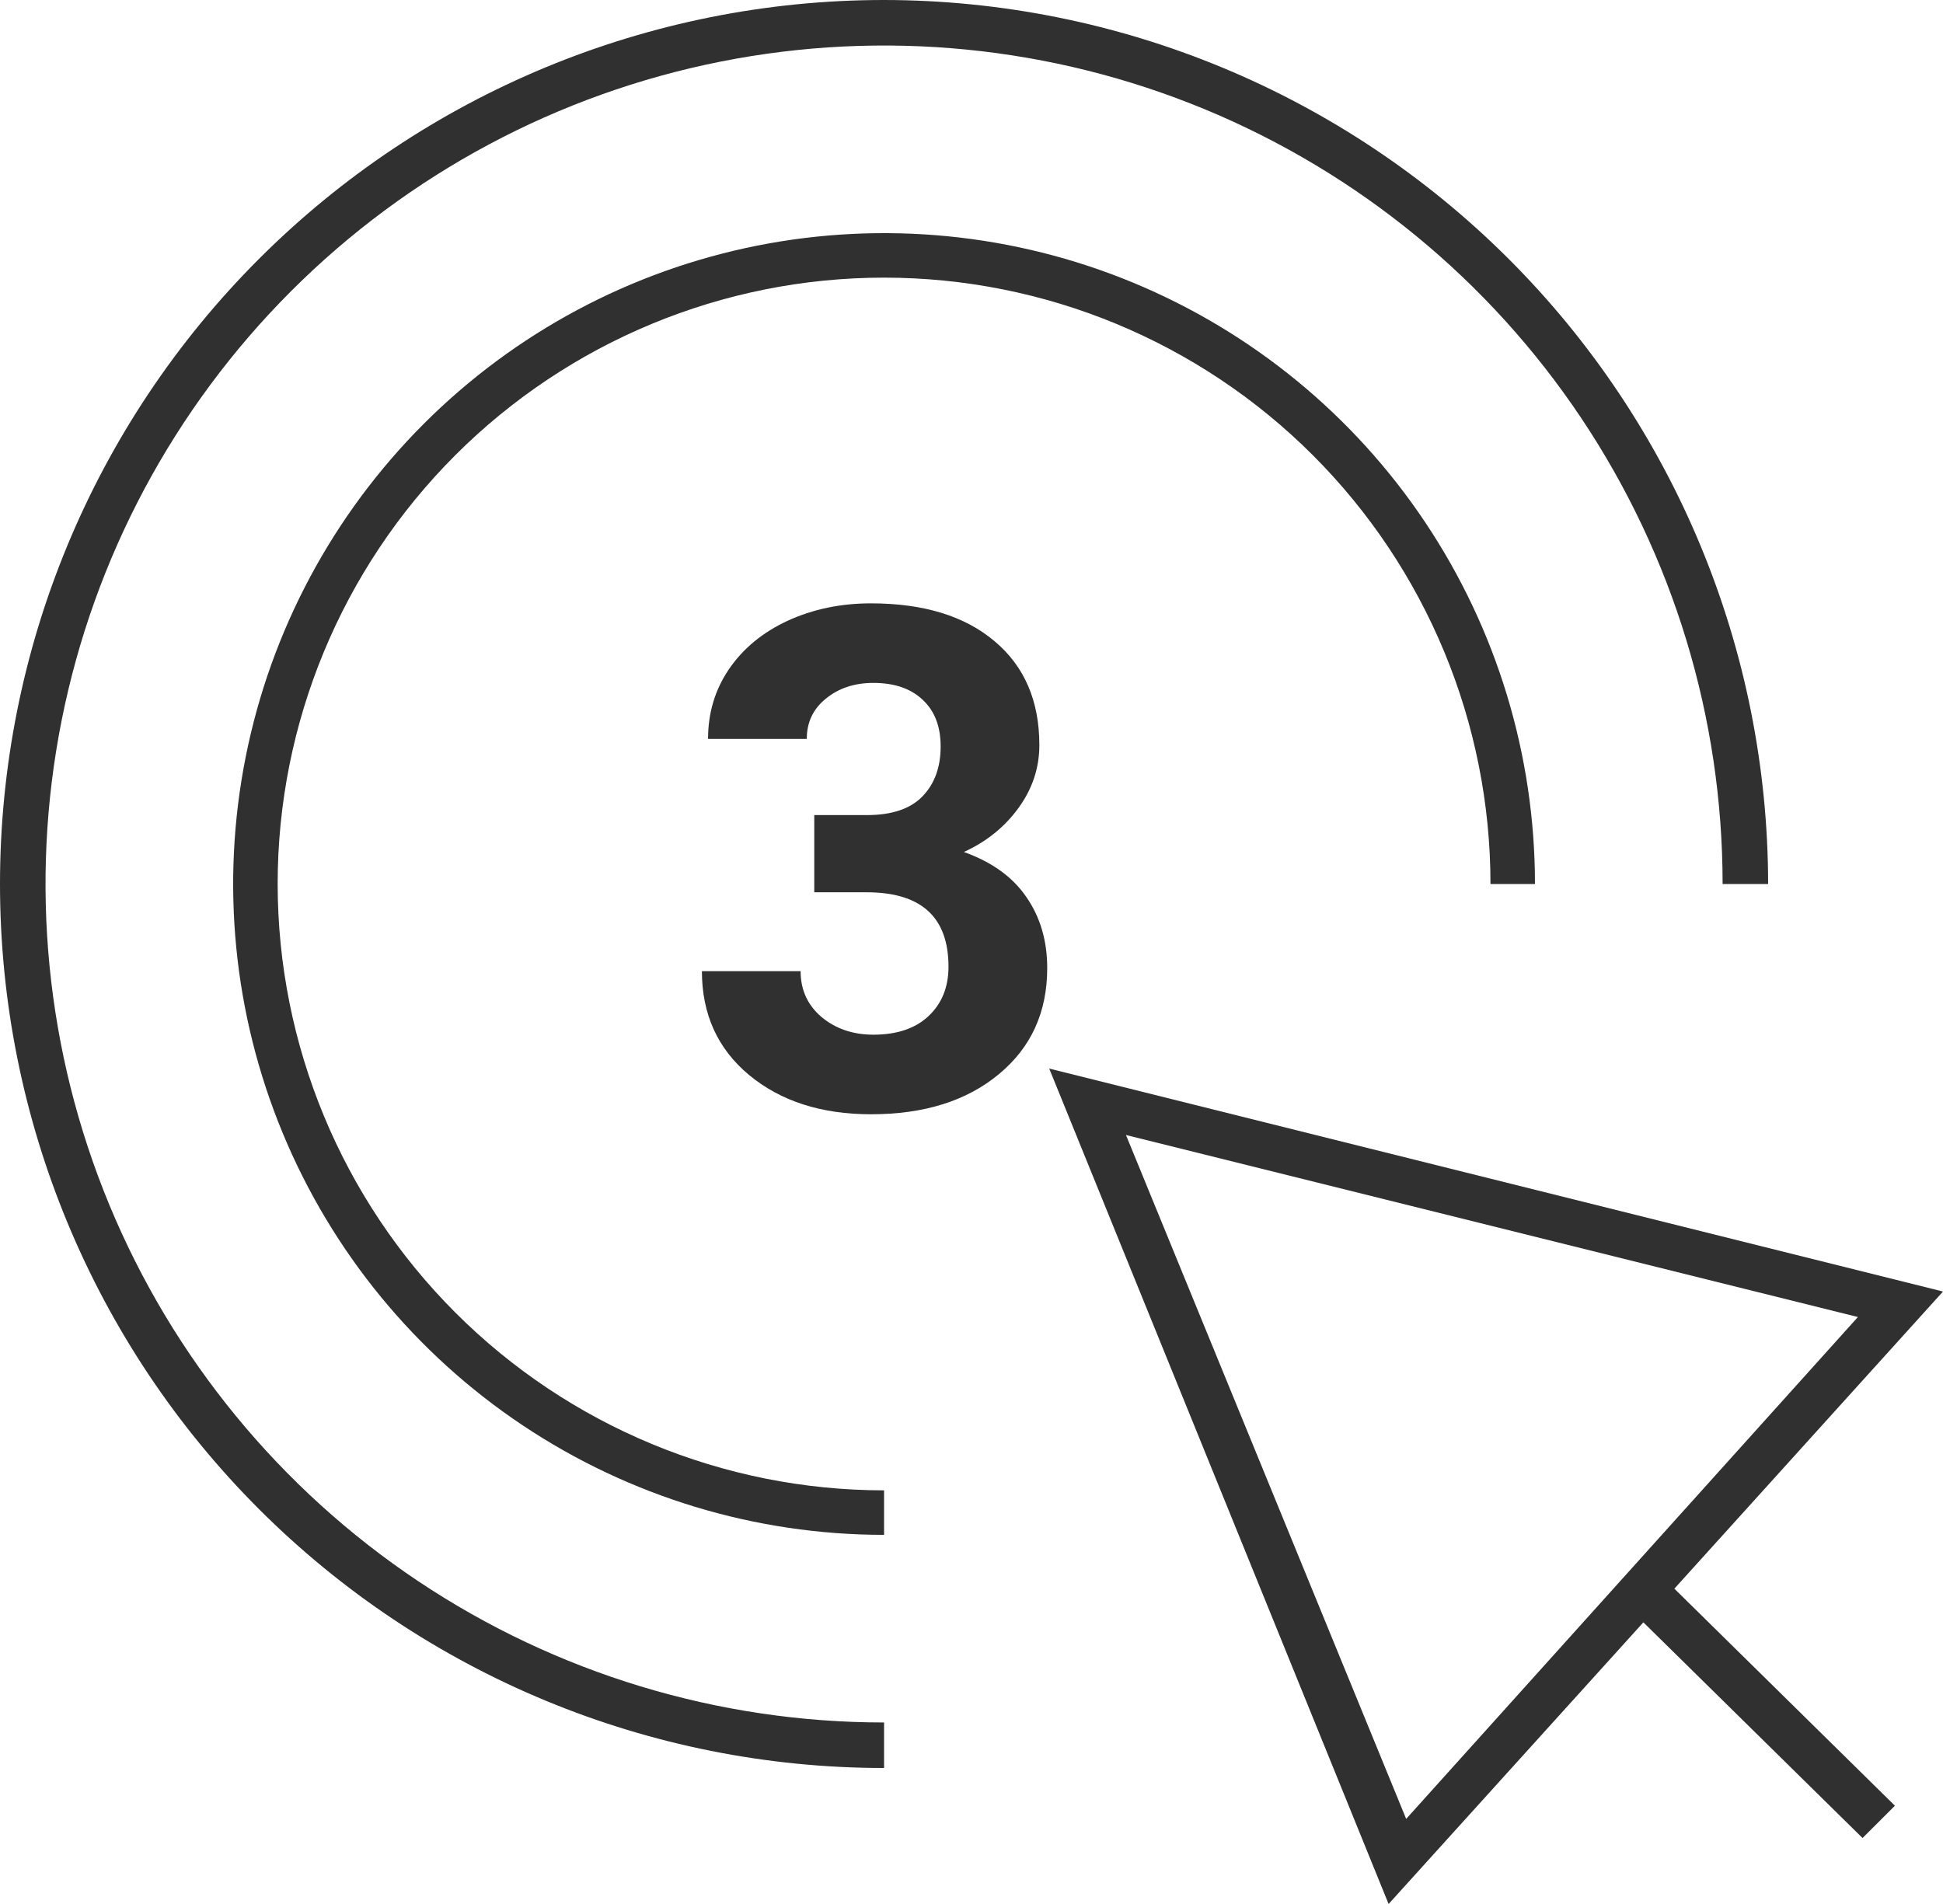 <?xml version="1.0" encoding="UTF-8"?> <svg xmlns="http://www.w3.org/2000/svg" width="100" height="98" viewBox="0 0 100 98" fill="none"> <path d="M45.5 0C33.433 0 21.86 4.794 13.327 13.327C4.794 21.86 0 33.433 0 45.5C0 57.567 4.794 69.141 13.327 77.673C21.86 86.206 33.433 91 45.5 91V88.657C36.964 88.657 28.62 86.126 21.523 81.384C14.426 76.642 8.895 69.901 5.628 62.016C2.362 54.13 1.507 45.452 3.172 37.081C4.837 28.709 8.948 21.019 14.983 14.983C21.019 8.948 28.709 4.837 37.081 3.172C45.452 1.507 54.13 2.362 62.016 5.628C69.901 8.895 76.642 14.426 81.384 21.523C86.126 28.62 88.657 36.964 88.657 45.5H91C90.988 33.437 86.19 21.871 77.66 13.34C69.129 4.81 57.563 0.012 45.5 0V0Z" fill="#303030"></path> <path d="M14.29 45.5C14.29 37.223 17.578 29.284 23.431 23.431C29.284 17.578 37.223 14.29 45.5 14.29C53.778 14.29 61.716 17.578 67.569 23.431C73.422 29.284 76.71 37.223 76.71 45.5H79C79 38.874 77.035 32.398 73.354 26.888C69.673 21.379 64.441 17.086 58.32 14.55C52.199 12.014 45.463 11.351 38.965 12.644C32.466 13.936 26.497 17.127 21.812 21.812C17.127 26.497 13.936 32.466 12.644 38.965C11.351 45.463 12.014 52.199 14.55 58.32C17.086 64.441 21.379 69.673 26.888 73.354C32.398 77.035 38.874 79 45.5 79V76.71C37.224 76.704 29.29 73.414 23.438 67.562C17.586 61.711 14.296 53.776 14.29 45.5V45.5Z" fill="#303030"></path> <path d="M54 55L71.467 98L84.579 83.503L95.859 94.604L97.525 92.941L86.174 81.77L100 66.476L54 55ZM57.95 58.419L95.621 67.788L72.371 93.62L57.95 58.419Z" fill="#303030"></path> <path d="M41.908 41.953H44.615C45.904 41.953 46.859 41.631 47.48 40.986C48.102 40.342 48.412 39.486 48.412 38.42C48.412 37.389 48.102 36.586 47.48 36.012C46.871 35.438 46.027 35.15 44.949 35.15C43.977 35.15 43.162 35.42 42.506 35.959C41.85 36.486 41.522 37.178 41.522 38.033H36.441C36.441 36.697 36.799 35.502 37.514 34.447C38.24 33.381 39.248 32.549 40.537 31.951C41.838 31.354 43.268 31.055 44.826 31.055C47.533 31.055 49.654 31.705 51.19 33.006C52.725 34.295 53.492 36.076 53.492 38.35C53.492 39.522 53.135 40.6 52.42 41.584C51.705 42.568 50.768 43.324 49.607 43.852C51.049 44.367 52.121 45.141 52.824 46.172C53.539 47.203 53.897 48.422 53.897 49.828C53.897 52.102 53.065 53.924 51.4 55.295C49.748 56.666 47.557 57.352 44.826 57.352C42.272 57.352 40.18 56.678 38.551 55.33C36.934 53.982 36.125 52.201 36.125 49.986H41.205C41.205 50.947 41.562 51.732 42.277 52.342C43.004 52.951 43.895 53.256 44.949 53.256C46.156 53.256 47.1 52.94 47.779 52.307C48.471 51.662 48.816 50.812 48.816 49.758C48.816 47.203 47.41 45.926 44.598 45.926H41.908V41.953Z" fill="#303030"></path> </svg> 